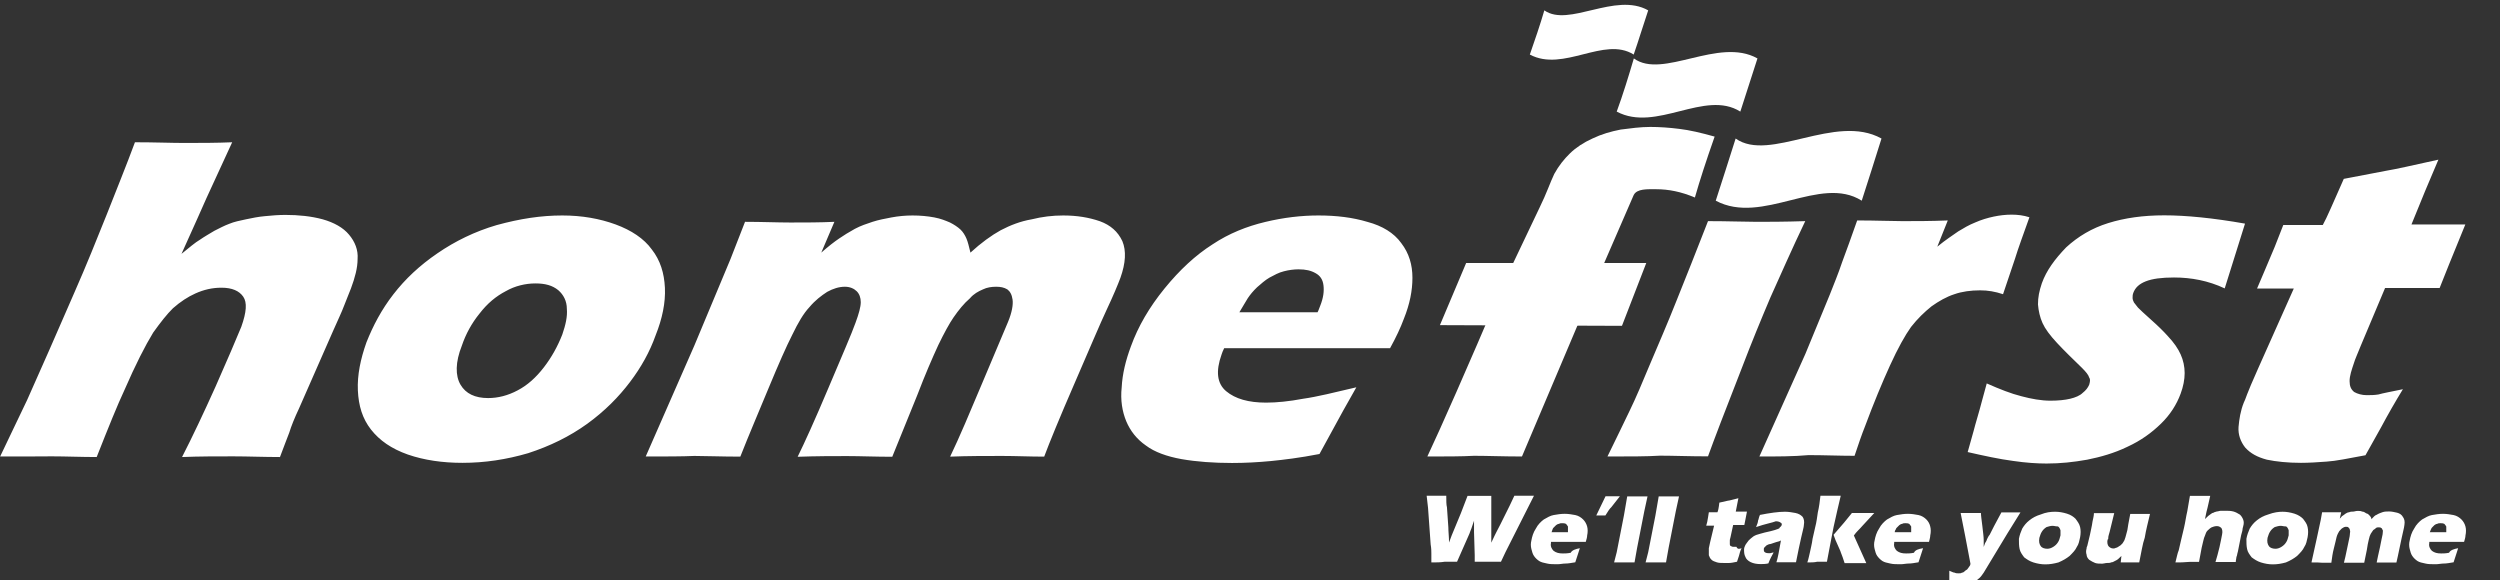 <?xml version="1.0" encoding="utf-8"?>
<!-- Generator: Adobe Illustrator 27.8.0, SVG Export Plug-In . SVG Version: 6.00 Build 0)  -->
<svg version="1.1" id="Layer_1" xmlns="http://www.w3.org/2000/svg" xmlns:xlink="http://www.w3.org/1999/xlink" x="0px" y="0px"
	 viewBox="0 0 181 42" style="enable-background:new 0 0 181 42;" xml:space="preserve">
<rect x="0" y="0" width="181" height="42" fill="#333333" stroke="none"/>
<style type="text/css">
	.st0{fill:#FFFFFF;}
	.st1{fill-rule:evenodd;clip-rule:evenodd;fill:#FFFFFF;}
</style>
<path class="st0" d="M0.01,33.05c0.81-1.67,1.43-3.02,1.95-4.08c1-2.23,2.14-4.83,3.43-7.8c0.86-1.95,1.62-3.85,2.33-5.62
	c0.71-1.81,1.43-3.57,2.05-5.25c1.43,0,2.62,0.05,3.52,0.05c1.24,0,2.38,0,3.52-0.05l-1.86,4.04c-0.29,0.65-0.9,2.04-1.81,4.04
	c0.57-0.46,1-0.83,1.33-1.02c0.33-0.23,0.67-0.42,1.05-0.65c0.38-0.19,0.71-0.37,1.09-0.51c0.33-0.14,0.76-0.23,1.19-0.32
	c0.43-0.09,0.9-0.19,1.38-0.23c0.48-0.05,1-0.09,1.48-0.09c0.95,0,1.86,0.09,2.71,0.32c0.81,0.23,1.48,0.6,1.9,1.11
	c0.43,0.51,0.67,1.11,0.62,1.76c0,0.65-0.19,1.35-0.48,2.13c-0.1,0.28-0.29,0.7-0.48,1.21c-0.19,0.51-0.48,1.11-0.81,1.86
	l-2.47,5.62c-0.33,0.7-0.57,1.3-0.71,1.76c-0.19,0.46-0.38,1.02-0.67,1.76c-1.19,0-2.33-0.05-3.38-0.05c-1.24,0-2.47,0-3.71,0.05
	c0.76-1.48,1.57-3.2,2.43-5.11c0.86-1.95,1.48-3.39,1.86-4.32c0.38-1.07,0.43-1.76,0.14-2.18c-0.29-0.42-0.81-0.65-1.57-0.65
	c-0.67,0-1.28,0.14-1.9,0.42c-0.52,0.23-1.09,0.6-1.62,1.07c-0.43,0.42-0.9,1.02-1.43,1.76c-0.57,0.93-1.28,2.32-2.09,4.18
	c-0.48,1.02-1.14,2.65-2,4.83c-1.14,0-2.24-0.05-3.24-0.05C2.68,33.05,1.44,33.05,0.01,33.05z M40.71,15.6
	c1.43,0,2.71,0.23,3.86,0.65c1.14,0.42,2.05,1.02,2.62,1.81c0.62,0.79,0.9,1.72,0.95,2.78c0.05,1.07-0.19,2.23-0.67,3.43
	c-0.43,1.21-1.05,2.32-1.86,3.39c-0.81,1.07-1.81,2.09-3.09,3.02c-1.29,0.93-2.71,1.62-4.28,2.13c-1.57,0.46-3.14,0.7-4.76,0.7
	c-1.43,0-2.76-0.19-3.95-0.6c-1.19-0.42-2.05-1.02-2.67-1.81s-0.9-1.72-0.95-2.83s0.19-2.27,0.62-3.48
	c0.48-1.21,1.09-2.37,1.95-3.48c0.86-1.11,1.9-2.09,3.19-2.97c1.28-0.88,2.71-1.58,4.28-2.04C37.66,15.83,39.18,15.6,40.71,15.6z
	 M38.76,20.52c-0.71,0-1.48,0.18-2.14,0.56c-0.71,0.37-1.33,0.88-1.9,1.62c-0.57,0.7-1,1.49-1.28,2.32
	c-0.48,1.21-0.48,2.18-0.1,2.83c0.38,0.65,1.05,0.97,2,0.97c0.71,0,1.43-0.18,2.14-0.56c0.71-0.37,1.33-0.93,1.9-1.67
	c0.57-0.74,1-1.53,1.33-2.37c0.24-0.7,0.38-1.3,0.33-1.86c0-0.56-0.24-1.02-0.62-1.35C39.99,20.66,39.47,20.52,38.76,20.52z
	 M46.75,33.05l3.52-8.03l2.62-6.27l1.05-2.69c1.24,0,2.33,0.05,3.28,0.05c1.1,0,2.14,0,3.19-0.05l-0.95,2.23
	c0.52-0.46,0.95-0.79,1.29-1.02c0.33-0.23,0.71-0.46,1.14-0.7c0.43-0.23,0.86-0.37,1.28-0.51c0.43-0.14,0.9-0.23,1.38-0.32
	c0.48-0.09,1-0.14,1.52-0.14c0.57,0,1.09,0.05,1.57,0.14c0.48,0.09,0.81,0.23,1.14,0.37c0.28,0.14,0.57,0.33,0.76,0.51
	c0.19,0.18,0.33,0.42,0.43,0.65c0.1,0.23,0.19,0.6,0.29,1.02c0.76-0.7,1.52-1.25,2.19-1.62c0.71-0.37,1.43-0.65,2.24-0.79
	c0.76-0.19,1.52-0.28,2.28-0.28c1,0,1.86,0.14,2.67,0.42c0.76,0.28,1.29,0.74,1.62,1.44c0.29,0.7,0.24,1.58-0.14,2.65
	c-0.19,0.51-0.52,1.3-1,2.32s-1.24,2.83-2.33,5.34c-1.09,2.51-1.81,4.27-2.19,5.29c-1.05,0-2.05-0.05-3.05-0.05
	c-1.19,0-2.47,0-3.76,0.05c0.67-1.39,1.43-3.2,2.33-5.34c0.9-2.13,1.52-3.62,1.86-4.41c0.29-0.7,0.38-1.25,0.33-1.62
	c-0.05-0.37-0.19-0.6-0.38-0.74c-0.24-0.14-0.48-0.19-0.81-0.19s-0.67,0.05-0.95,0.19c-0.33,0.14-0.67,0.32-0.95,0.65
	c-0.43,0.37-0.81,0.84-1.19,1.39c-0.29,0.42-0.67,1.11-1.1,2c-0.43,0.93-0.95,2.13-1.52,3.62l-1.81,4.46
	c-1.19,0-2.33-0.05-3.28-0.05c-1,0-2.19,0-3.57,0.05c0.48-0.97,1.24-2.64,2.24-5.01c1-2.37,1.67-3.9,1.95-4.69
	c0.24-0.65,0.38-1.16,0.38-1.49c0-0.33-0.1-0.6-0.29-0.79c-0.19-0.19-0.48-0.33-0.86-0.33c-0.43,0-0.86,0.14-1.28,0.37
	c-0.43,0.28-0.86,0.6-1.29,1.11c-0.43,0.46-0.81,1.11-1.24,2c-0.43,0.84-1,2.14-1.71,3.85c-0.71,1.72-1.43,3.39-2.05,4.97
	c-1.38,0-2.48-0.05-3.33-0.05C49.37,33.05,48.18,33.05,46.75,33.05z M98.2,28.04c-0.38,0.65-1.29,2.28-2.67,4.83
	c-1.43,0.28-2.62,0.42-3.52,0.51c-0.95,0.09-1.86,0.14-2.81,0.14c-1.33,0-2.57-0.09-3.66-0.28c-1.05-0.19-1.95-0.51-2.57-0.98
	c-0.67-0.46-1.14-1.07-1.43-1.76c-0.29-0.7-0.43-1.53-0.33-2.46c0.05-0.97,0.29-1.95,0.67-2.97c0.52-1.44,1.33-2.83,2.43-4.18
	c1.1-1.35,2.24-2.41,3.48-3.2c1.19-0.79,2.47-1.3,3.81-1.62c1.33-0.32,2.62-0.47,3.85-0.47c1.29,0,2.48,0.14,3.57,0.47
	c1.05,0.28,1.9,0.79,2.43,1.53c0.57,0.74,0.81,1.58,0.81,2.51s-0.19,1.9-0.62,2.97c-0.24,0.65-0.57,1.35-1,2.13H88.63
	c-0.1,0.19-0.14,0.32-0.19,0.46c-0.43,1.21-0.33,2.09,0.33,2.65c0.67,0.56,1.62,0.83,2.9,0.83c0.76,0,1.67-0.09,2.67-0.28
	C95.35,28.73,96.63,28.41,98.2,28.04z M89.73,22.61h5.66c0.1-0.18,0.14-0.37,0.19-0.46c0.24-0.6,0.29-1.07,0.24-1.49
	c-0.05-0.42-0.24-0.7-0.57-0.88c-0.33-0.19-0.71-0.28-1.24-0.28c-0.33,0-0.71,0.05-1.05,0.14c-0.38,0.09-0.71,0.28-1.05,0.46
	c-0.33,0.19-0.62,0.46-0.9,0.7c-0.29,0.28-0.48,0.51-0.67,0.79C90.21,21.82,89.97,22.19,89.73,22.61z M103.34,33.05
	c1-2.13,2.81-6.22,5.38-12.25l2.76-5.8c0.48-0.97,0.76-1.81,1.05-2.41c0.33-0.6,0.71-1.07,1.14-1.49c0.43-0.42,1-0.79,1.62-1.07
	c0.67-0.32,1.33-0.51,2.05-0.65c0.71-0.09,1.43-0.19,2.14-0.19c0.67,0,1.38,0.05,2.09,0.14c0.76,0.09,1.57,0.28,2.57,0.56
	c-0.62,1.76-1.1,3.25-1.43,4.41c-1-0.42-1.9-0.6-2.81-0.6c-0.62,0-1.38-0.05-1.62,0.42l-2.9,6.68l-5.19,12.25
	c-1.33,0-2.52-0.05-3.47-0.05C105.82,33.05,104.67,33.05,103.34,33.05z M116.38,33.05c0.67-1.35,1.19-2.46,1.62-3.34
	c0.43-0.88,0.9-2,1.48-3.39c0.57-1.35,1.24-2.88,1.9-4.55c0.67-1.67,1.43-3.57,2.28-5.76c1.48,0,2.67,0.05,3.52,0.05
	c0.81,0,2,0,3.52-0.05c-1,2.09-1.81,3.95-2.52,5.52c-0.67,1.58-1.38,3.3-2.05,5.06c-1.24,3.16-2.05,5.29-2.47,6.45
	c-1.33,0-2.52-0.05-3.47-0.05C119.24,33.05,117.95,33.05,116.38,33.05z M127.38,33.05l3.33-7.43l1.76-4.27
	c0.29-0.74,0.62-1.53,0.9-2.37c0.29-0.79,0.67-1.81,1.09-3.02c1.38,0,2.47,0.05,3.28,0.05c0.95,0,2.05,0,3.28-0.05l-0.76,1.9
	c0.62-0.51,1.14-0.84,1.52-1.11c0.38-0.23,0.76-0.46,1.24-0.65c0.43-0.19,0.86-0.32,1.33-0.42c0.43-0.09,0.86-0.14,1.29-0.14
	s0.86,0.05,1.29,0.19c-0.43,1.21-0.81,2.23-1.05,3.02l-0.86,2.55c-0.57-0.19-1.09-0.28-1.66-0.28c-0.67,0-1.33,0.09-1.86,0.28
	c-0.57,0.18-1.14,0.51-1.66,0.88c-0.52,0.42-1,0.88-1.48,1.49c-0.43,0.6-0.95,1.53-1.52,2.78c-0.57,1.25-1.19,2.74-1.81,4.41
	c-0.24,0.6-0.48,1.3-0.76,2.14c-1.1,0-2.19-0.05-3.33-0.05C129.85,33.05,128.66,33.05,127.38,33.05z M142.46,32.73
	c0.14-0.51,0.29-1.02,0.43-1.53c0.14-0.56,0.38-1.3,0.62-2.23l0.33-1.21c0.95,0.42,1.76,0.74,2.52,0.93
	c0.71,0.19,1.43,0.32,2.09,0.32c0.57,0,1.05-0.05,1.43-0.14c0.38-0.09,0.71-0.23,0.9-0.42c0.24-0.19,0.38-0.37,0.48-0.6
	c0.05-0.19,0.1-0.37,0-0.51c-0.05-0.19-0.24-0.42-0.52-0.7c-0.67-0.65-1.29-1.25-1.81-1.81c-0.52-0.56-0.86-1.02-1.05-1.44
	c-0.19-0.42-0.29-0.88-0.33-1.35c0-0.51,0.09-0.97,0.28-1.53c0.33-0.93,0.95-1.76,1.76-2.6c0.86-0.79,1.86-1.39,3.05-1.76
	c1.19-0.37,2.52-0.56,4.05-0.56c1.57,0,3.52,0.19,5.85,0.6l-1.47,4.69c-1.19-0.56-2.43-0.79-3.67-0.79c-0.9,0-1.57,0.09-2.05,0.28
	c-0.48,0.19-0.76,0.46-0.9,0.84c-0.05,0.14-0.05,0.23-0.05,0.37c0,0.09,0.05,0.23,0.1,0.32c0.1,0.14,0.19,0.23,0.29,0.37
	c0.14,0.14,0.43,0.42,0.95,0.88c0.52,0.46,0.9,0.84,1.19,1.16c0.48,0.51,0.76,0.93,0.95,1.35c0.19,0.42,0.29,0.88,0.29,1.35
	s-0.1,0.98-0.29,1.49c-0.29,0.79-0.76,1.53-1.43,2.18c-0.67,0.65-1.43,1.21-2.43,1.67c-0.95,0.46-1.95,0.74-2.9,0.93
	c-1,0.18-1.95,0.28-2.95,0.28c-0.67,0-1.48-0.05-2.43-0.19C144.75,33.24,143.65,33,142.46,32.73z M173.97,28.18
	c-0.57,0.93-1.1,1.86-1.57,2.74l-1.14,2.04c-1.24,0.23-2.14,0.42-2.81,0.46c-0.67,0.05-1.29,0.09-1.86,0.09
	c-0.95,0-1.81-0.09-2.47-0.23c-0.71-0.19-1.19-0.46-1.57-0.88c-0.33-0.42-0.52-0.93-0.48-1.49c0.05-0.56,0.14-1.16,0.38-1.76
	c0.05-0.09,0.14-0.32,0.24-0.6c0.1-0.28,0.38-0.93,0.81-1.9l2.57-5.76h-2.66c0.33-0.79,0.76-1.76,1.28-3.02l0.62-1.58h2.86
	c0.29-0.51,0.76-1.63,1.52-3.34l3.14-0.6c0.57-0.09,1.81-0.37,3.71-0.79c-0.62,1.44-1.28,3.02-1.95,4.69h3.9
	c-0.95,2.32-1.57,3.85-1.86,4.6h-3.95l-1.76,4.18c-0.24,0.6-0.43,1.02-0.48,1.21c-0.19,0.56-0.33,0.98-0.33,1.35
	c0,0.37,0.1,0.6,0.33,0.79c0.24,0.14,0.57,0.23,0.9,0.23c0.28,0,0.57,0,0.86-0.05C172.54,28.46,173.11,28.36,173.97,28.18z"/>
<path class="st1" d="M106.15,19.04l-1.9,4.5l13.18,0.05l1.76-4.55H106.15z"/>
<path class="st1" d="M125.66,10.03c2.47,1.76,7.23-1.86,10.56,0c-0.43,1.39-1,3.16-1.43,4.5c-3-1.9-7.19,1.81-10.57,0
	C124.66,13.19,125.23,11.38,125.66,10.03z"/>
<path class="st1" d="M118.29,4.23c2.09,1.53,6.14-1.58,8.95,0c-0.38,1.16-0.86,2.69-1.24,3.85c-2.57-1.62-6.09,1.53-8.95,0
	C117.48,6.92,117.95,5.39,118.29,4.23z"/>
<path class="st1" d="M111.81,0.75c1.76,1.25,5.14-1.35,7.52,0c-0.33,0.97-0.71,2.23-1.05,3.2c-2.14-1.35-5.09,1.3-7.52,0
	C111.1,2.98,111.53,1.72,111.81,0.75z"/>
<path class="st0" d="M103.63,40.72v-0.65c0-0.14,0-0.37-0.05-0.65l-0.19-2.65l-0.1-0.88c0.29,0,0.52,0,0.71,0c0.19,0,0.48,0,0.71,0
	c0,0.37,0,0.65,0.05,0.84l0.1,1.44c0,0.32,0.05,0.7,0.05,1.11l0.19-0.51l0.67-1.62l0.48-1.25c0.33,0,0.62,0,0.86,0
	c0.24,0,0.52,0,0.86,0v1.49v1.9l0.24-0.51c0.05-0.09,0.1-0.19,0.14-0.28c0.05-0.09,0.14-0.28,0.29-0.56l0.67-1.35l0.33-0.7
	c0.29,0,0.52,0,0.71,0c0.19,0,0.43,0,0.71,0L109,39.97l-0.33,0.7c-0.38,0-0.67,0-0.95,0c-0.29,0-0.62,0-0.95,0V40.2l-0.05-1.67
	c0-0.09,0-0.19,0-0.32c0-0.09,0-0.28,0-0.51l-0.19,0.56c-0.05,0.14-0.1,0.23-0.14,0.37l-0.9,2.04c-0.38,0-0.67,0-0.9,0
	C104.29,40.72,104.01,40.72,103.63,40.72z M114.38,39.69c-0.05,0.14-0.14,0.46-0.33,1.02c-0.29,0.05-0.52,0.09-0.71,0.09
	c-0.19,0-0.38,0.05-0.57,0.05c-0.29,0-0.57,0-0.76-0.05c-0.24-0.05-0.43-0.09-0.57-0.18s-0.29-0.23-0.38-0.37
	c-0.1-0.14-0.14-0.32-0.19-0.51c-0.05-0.19-0.05-0.42,0-0.6c0.05-0.28,0.14-0.6,0.33-0.88c0.14-0.28,0.38-0.51,0.57-0.65
	c0.24-0.14,0.48-0.28,0.71-0.32c0.29-0.05,0.52-0.09,0.81-0.09c0.29,0,0.52,0.05,0.76,0.09c0.24,0.05,0.43,0.18,0.57,0.32
	c0.14,0.14,0.24,0.32,0.29,0.51c0.05,0.19,0.05,0.42,0,0.65c0,0.14-0.05,0.28-0.1,0.46h-2.52c0,0.05,0,0.09,0,0.09
	c-0.05,0.23,0.05,0.42,0.19,0.56c0.19,0.14,0.38,0.19,0.67,0.19c0.14,0,0.33,0,0.57-0.05C113.81,39.83,114.1,39.74,114.38,39.69z
	 M112.33,38.53h1.19c0-0.05,0-0.09,0-0.09c0-0.14,0-0.23,0-0.32c-0.05-0.09-0.1-0.14-0.14-0.19c-0.1-0.05-0.19-0.05-0.29-0.05
	s-0.14,0-0.24,0.05c-0.05,0-0.14,0.05-0.19,0.09c-0.05,0.05-0.1,0.09-0.14,0.14c-0.05,0.05-0.1,0.09-0.1,0.14
	C112.38,38.35,112.38,38.44,112.33,38.53z M117.28,35.93l-0.62,0.79c-0.1,0.09-0.24,0.28-0.43,0.6h-0.33c-0.05,0-0.14,0-0.33,0
	l0.67-1.39h0.48C116.76,35.93,116.95,35.93,117.28,35.93z M116.86,40.72l0.19-0.74l0.52-2.65l0.24-1.39c0.33,0,0.57,0,0.76,0
	c0.24,0,0.48,0,0.71,0L119.05,37l-0.52,2.65l-0.19,1.07c-0.24,0-0.48,0-0.71,0H116.86z M119.14,40.72l0.19-0.74l0.52-2.65l0.24-1.39
	c0.33,0,0.57,0,0.76,0c0.24,0,0.48,0,0.71,0L121.33,37l-0.52,2.65l-0.19,1.07c-0.24,0-0.48,0-0.71,0H119.14z M126.09,39.69
	c-0.1,0.19-0.14,0.37-0.19,0.56l-0.14,0.42c-0.24,0.05-0.43,0.09-0.57,0.09c-0.14,0-0.29,0-0.38,0c-0.19,0-0.38,0-0.52-0.05
	c-0.14-0.05-0.29-0.09-0.38-0.19c-0.1-0.09-0.14-0.19-0.19-0.32c0-0.14,0-0.23,0-0.37c0-0.05,0-0.05,0-0.14
	c0-0.05,0.05-0.18,0.09-0.42l0.29-1.21h-0.57c0.05-0.14,0.1-0.37,0.14-0.65l0.05-0.32h0.62c0.05-0.09,0.1-0.32,0.14-0.7l0.62-0.14
	c0.1,0,0.38-0.09,0.76-0.18c-0.05,0.32-0.14,0.65-0.19,0.97h0.81c-0.1,0.46-0.14,0.79-0.19,0.97h-0.81l-0.19,0.88
	c-0.05,0.14-0.05,0.23-0.05,0.23c0,0.09,0,0.19,0,0.28s0.05,0.14,0.1,0.14c0.05,0.05,0.14,0.05,0.19,0.05c0.05,0,0.1,0,0.19,0
	C125.8,39.79,125.95,39.74,126.09,39.69z M127.14,38.16c0.1-0.23,0.14-0.37,0.14-0.46c0.05-0.09,0.05-0.23,0.14-0.42
	c0.71-0.14,1.33-0.23,1.81-0.23c0.29,0,0.52,0.05,0.76,0.09c0.24,0.05,0.38,0.14,0.52,0.28c0.09,0.14,0.14,0.32,0.09,0.6
	c0,0.14-0.09,0.42-0.19,0.88s-0.24,1.07-0.38,1.81c-0.24,0-0.48,0-0.71,0c-0.24,0-0.48,0-0.71,0c0.1-0.28,0.19-0.79,0.33-1.58
	c-0.1,0.05-0.19,0.09-0.24,0.09c-0.05,0-0.14,0.05-0.29,0.09c-0.14,0.05-0.24,0.09-0.33,0.09c-0.09,0.05-0.14,0.05-0.19,0.09
	c-0.05,0.05-0.1,0.09-0.14,0.14c-0.05,0.05-0.05,0.09-0.05,0.14c0,0.09,0,0.14,0.05,0.19c0.05,0.05,0.14,0.09,0.28,0.09
	c0.05,0,0.1,0,0.14,0c0.05,0,0.14-0.05,0.24-0.05c-0.1,0.19-0.24,0.42-0.38,0.79c-0.19,0.05-0.43,0.05-0.57,0.05
	c-0.29,0-0.52-0.05-0.71-0.14c-0.19-0.09-0.33-0.23-0.38-0.37c-0.1-0.19-0.1-0.37-0.1-0.56c0-0.09,0.05-0.23,0.1-0.32
	c0.05-0.09,0.14-0.19,0.24-0.33c0.1-0.09,0.19-0.18,0.33-0.28c0.14-0.09,0.28-0.14,0.48-0.19c0.19-0.05,0.48-0.14,0.76-0.19
	c0.14-0.05,0.24-0.05,0.33-0.09c0.1-0.05,0.19-0.05,0.24-0.09c0.05,0,0.1-0.05,0.1-0.09c0.05-0.05,0.05-0.05,0.1-0.09
	c0-0.05,0.05-0.05,0.05-0.09c0-0.09,0-0.14-0.1-0.18c-0.05-0.05-0.19-0.09-0.33-0.09C128.33,37.84,127.8,37.93,127.14,38.16z
	 M130.85,40.72c0.1-0.28,0.14-0.56,0.19-0.74c0.05-0.28,0.14-0.56,0.19-0.97l0.19-0.84c0.1-0.37,0.14-0.74,0.19-1.07
	c0.1-0.42,0.14-0.79,0.19-1.21c0.33,0,0.57,0,0.76,0c0.19,0,0.43,0,0.71,0c-0.14,0.6-0.33,1.39-0.52,2.27
	c-0.19,0.93-0.33,1.76-0.48,2.51c-0.28,0-0.52,0-0.71,0C131.37,40.72,131.13,40.72,130.85,40.72z M132.75,38.72l0.76-0.88l0.57-0.7
	c0.33,0,0.57,0,0.76,0c0.24,0,0.52,0,0.86,0l-0.86,0.93c-0.19,0.23-0.43,0.42-0.62,0.7c0.14,0.32,0.43,0.97,0.9,2
	c-0.29,0-0.52,0-0.76,0c-0.24,0-0.48,0-0.81,0l-0.14-0.42c-0.05-0.14-0.1-0.28-0.14-0.37c0-0.05-0.14-0.32-0.38-0.88L132.75,38.72z
	 M139.23,39.69c-0.05,0.14-0.14,0.46-0.33,1.02c-0.29,0.05-0.52,0.09-0.71,0.09c-0.19,0-0.38,0.05-0.57,0.05
	c-0.29,0-0.57,0-0.76-0.05c-0.24-0.05-0.43-0.09-0.57-0.18c-0.14-0.09-0.28-0.23-0.38-0.37c-0.1-0.14-0.14-0.32-0.19-0.51
	c-0.05-0.19-0.05-0.42,0-0.6c0.05-0.28,0.14-0.6,0.33-0.88c0.14-0.28,0.38-0.51,0.57-0.65c0.24-0.14,0.48-0.28,0.71-0.32
	c0.29-0.05,0.52-0.09,0.81-0.09c0.29,0,0.52,0.05,0.76,0.09c0.24,0.05,0.43,0.18,0.57,0.32c0.14,0.14,0.24,0.32,0.28,0.51
	c0.05,0.19,0.05,0.42,0,0.65c0,0.14-0.05,0.28-0.09,0.46h-2.52c0,0.05,0,0.09,0,0.09c-0.05,0.23,0.05,0.42,0.19,0.56
	c0.19,0.14,0.38,0.19,0.67,0.19c0.14,0,0.33,0,0.57-0.05C138.65,39.83,138.89,39.74,139.23,39.69z M137.18,38.53h1.19
	c0-0.05,0-0.09,0-0.09c0-0.14,0-0.23,0-0.32c-0.05-0.09-0.1-0.14-0.14-0.19c-0.1-0.05-0.19-0.05-0.29-0.05s-0.14,0-0.24,0.05
	c-0.05,0-0.14,0.05-0.19,0.09c-0.05,0.05-0.1,0.09-0.14,0.14c-0.05,0.05-0.1,0.09-0.1,0.14C137.23,38.35,137.18,38.44,137.18,38.53z
	 M141.13,42.34c0-0.56,0-0.93,0-1.02c0.14,0.05,0.28,0.14,0.38,0.14c0.1,0.05,0.19,0.05,0.29,0.05s0.19,0,0.24-0.05
	c0.1,0,0.14-0.05,0.19-0.09c0.05-0.05,0.1-0.09,0.19-0.14c0.05-0.05,0.1-0.14,0.14-0.19c0.05-0.05,0.1-0.14,0.1-0.23l-0.38-2
	l-0.33-1.67c0.38,0,0.62,0,0.76,0c0.19,0,0.38,0,0.71,0c0,0.19,0.05,0.51,0.1,0.93c0.05,0.46,0.1,0.79,0.1,1.02
	c0,0.14,0,0.32,0,0.51l0.1-0.28c0.05-0.09,0.1-0.14,0.14-0.28c0.05-0.09,0.1-0.23,0.19-0.32l0.33-0.65l0.52-0.97
	c0.29,0,0.52,0,0.67,0s0.38,0,0.71,0l-0.95,1.53l-1.71,2.83c-0.1,0.14-0.19,0.28-0.29,0.37c-0.1,0.09-0.19,0.14-0.24,0.23
	c-0.1,0.05-0.19,0.09-0.29,0.14c-0.14,0.05-0.29,0.09-0.43,0.14c-0.14,0.05-0.33,0.05-0.48,0.05c-0.1,0-0.19,0-0.29,0
	c-0.14,0-0.24-0.05-0.29-0.05C141.37,42.39,141.27,42.34,141.13,42.34z M148.79,37.05c0.29,0,0.57,0.05,0.86,0.14
	s0.48,0.23,0.62,0.37c0.14,0.19,0.28,0.37,0.33,0.6c0.05,0.23,0.05,0.46,0,0.74c-0.05,0.23-0.1,0.51-0.24,0.7
	c-0.1,0.23-0.29,0.42-0.52,0.65c-0.24,0.19-0.48,0.33-0.81,0.47c-0.33,0.09-0.62,0.14-0.95,0.14c-0.29,0-0.57-0.05-0.86-0.14
	c-0.29-0.09-0.48-0.23-0.67-0.37c-0.14-0.19-0.28-0.37-0.33-0.6c-0.05-0.23-0.05-0.46-0.05-0.74c0.05-0.28,0.14-0.51,0.24-0.74
	c0.14-0.23,0.29-0.42,0.52-0.6c0.24-0.19,0.48-0.32,0.81-0.42C148.13,37.09,148.46,37.05,148.79,37.05z M148.6,38.07
	c-0.14,0-0.29,0.05-0.43,0.09c-0.14,0.09-0.24,0.18-0.33,0.32c-0.1,0.14-0.14,0.32-0.19,0.46c-0.05,0.28,0,0.46,0.1,0.6
	c0.1,0.14,0.29,0.19,0.48,0.19c0.14,0,0.29-0.05,0.43-0.14c0.14-0.09,0.24-0.18,0.33-0.32c0.1-0.14,0.14-0.32,0.19-0.51
	c0-0.14,0-0.28,0-0.37c-0.05-0.14-0.1-0.23-0.19-0.28C148.84,38.12,148.74,38.07,148.6,38.07z M154.88,40.72c-0.29,0-0.52,0-0.67,0
	c-0.24,0-0.48,0-0.67,0l0.05-0.47c-0.1,0.09-0.19,0.19-0.24,0.23c-0.05,0.05-0.14,0.09-0.24,0.14c-0.1,0.05-0.14,0.09-0.24,0.09
	c-0.1,0.05-0.19,0.05-0.33,0.05c-0.1,0-0.24,0.05-0.33,0.05c-0.19,0-0.38,0-0.52-0.05c-0.14-0.05-0.29-0.14-0.43-0.23
	c-0.1-0.09-0.19-0.23-0.19-0.37c-0.05-0.14-0.05-0.28,0-0.46c0-0.05,0-0.09,0.05-0.18l0.19-0.79c0.05-0.28,0.14-0.6,0.19-0.98
	c0.05-0.23,0.1-0.42,0.1-0.6c0.29,0,0.57,0,0.76,0s0.43,0,0.71,0l-0.33,1.35c-0.05,0.19-0.1,0.32-0.1,0.42s0,0.14-0.05,0.14
	c-0.05,0.23,0,0.42,0.09,0.51c0.1,0.09,0.19,0.14,0.33,0.14c0.05,0,0.1,0,0.19-0.05c0.05,0,0.14-0.05,0.19-0.09
	c0.05-0.05,0.1-0.05,0.14-0.09c0.05-0.05,0.1-0.09,0.14-0.14c0.05-0.09,0.1-0.14,0.14-0.23c0.05-0.14,0.1-0.28,0.14-0.46
	c0.05-0.14,0.1-0.37,0.14-0.7l0.14-0.74c0.33,0,0.57,0,0.76,0c0.24,0,0.43,0,0.67,0c-0.14,0.6-0.29,1.16-0.38,1.72
	C155.12,39.37,155.03,40.02,154.88,40.72z M157.5,40.72c0.1-0.37,0.14-0.65,0.24-0.88c0.1-0.46,0.24-1.02,0.38-1.62
	c0.1-0.42,0.14-0.79,0.24-1.21c0.05-0.37,0.14-0.74,0.19-1.11c0.29,0,0.57,0,0.76,0c0.24,0,0.52,0,0.71,0l-0.19,0.84
	c-0.05,0.14-0.1,0.42-0.19,0.84c0.1-0.09,0.19-0.19,0.24-0.23c0.05-0.05,0.14-0.09,0.19-0.14c0.05-0.05,0.14-0.09,0.19-0.09
	c0.05-0.05,0.14-0.05,0.24-0.09c0.1,0,0.19-0.05,0.29-0.05s0.19,0,0.33,0c0.19,0,0.38,0,0.57,0.05c0.19,0.05,0.33,0.14,0.48,0.23
	c0.1,0.09,0.19,0.23,0.24,0.37c0.05,0.14,0.05,0.28,0,0.46c0,0.05-0.05,0.14-0.05,0.23s-0.05,0.23-0.1,0.42l-0.24,1.21
	c-0.05,0.14-0.05,0.28-0.1,0.37c0,0.09-0.05,0.23-0.05,0.37c-0.24,0-0.48,0-0.71,0c-0.24,0-0.52,0-0.76,0
	c0.1-0.33,0.19-0.65,0.29-1.07c0.1-0.42,0.14-0.7,0.19-0.93c0.05-0.23,0-0.37-0.05-0.46c-0.1-0.09-0.19-0.14-0.33-0.14
	c-0.14,0-0.29,0.05-0.38,0.09c-0.1,0.05-0.19,0.14-0.29,0.23c-0.1,0.09-0.14,0.23-0.19,0.37c-0.1,0.19-0.14,0.51-0.24,0.88
	c-0.05,0.23-0.1,0.56-0.19,1.02c-0.24,0-0.47,0-0.67,0C158.07,40.72,157.83,40.72,157.5,40.72z M165.26,37.05
	c0.29,0,0.57,0.05,0.86,0.14c0.28,0.09,0.48,0.23,0.62,0.37c0.14,0.19,0.29,0.37,0.33,0.6c0.05,0.23,0.05,0.46,0,0.74
	c-0.05,0.23-0.1,0.51-0.24,0.7c-0.1,0.23-0.29,0.42-0.52,0.65c-0.24,0.19-0.48,0.33-0.81,0.47c-0.33,0.09-0.62,0.14-0.95,0.14
	c-0.29,0-0.57-0.05-0.86-0.14c-0.28-0.09-0.48-0.23-0.67-0.37c-0.14-0.19-0.29-0.37-0.33-0.6c-0.05-0.23-0.05-0.46-0.05-0.74
	c0.05-0.28,0.14-0.51,0.24-0.74c0.14-0.23,0.29-0.42,0.52-0.6c0.24-0.19,0.48-0.32,0.81-0.42
	C164.64,37.09,164.97,37.05,165.26,37.05z M165.12,38.07c-0.14,0-0.29,0.05-0.43,0.09c-0.14,0.09-0.24,0.18-0.33,0.32
	c-0.1,0.14-0.14,0.32-0.19,0.46c-0.05,0.28,0,0.46,0.1,0.6c0.1,0.14,0.29,0.19,0.48,0.19c0.14,0,0.29-0.05,0.43-0.14
	c0.14-0.09,0.24-0.18,0.33-0.32c0.1-0.14,0.14-0.32,0.19-0.51c0-0.14,0-0.28,0-0.37c-0.05-0.14-0.1-0.23-0.19-0.28
	C165.35,38.12,165.26,38.07,165.12,38.07z M167.35,40.72l0.38-1.72l0.29-1.35l0.1-0.56c0.29,0,0.48,0,0.71,0c0.24,0,0.43,0,0.67,0
	l-0.1,0.46c0.1-0.09,0.14-0.19,0.24-0.23c0.05-0.05,0.14-0.09,0.19-0.14c0.1-0.05,0.14-0.09,0.24-0.09c0.1-0.05,0.19-0.05,0.29-0.05
	c0.1,0,0.19-0.05,0.33-0.05c0.14,0,0.24,0,0.33,0.05c0.1,0,0.19,0.05,0.24,0.09c0.05,0.05,0.14,0.05,0.19,0.09
	c0.05,0.05,0.09,0.09,0.14,0.14c0.05,0.05,0.1,0.14,0.1,0.23c0.14-0.14,0.24-0.28,0.38-0.32c0.14-0.09,0.29-0.14,0.43-0.19
	c0.14-0.05,0.33-0.05,0.48-0.05c0.19,0,0.38,0.05,0.57,0.09c0.19,0.05,0.33,0.14,0.43,0.32c0.1,0.14,0.14,0.32,0.1,0.56
	c0,0.09-0.05,0.28-0.1,0.51c-0.05,0.23-0.14,0.6-0.24,1.11c-0.1,0.51-0.19,0.88-0.24,1.11c-0.24,0-0.43,0-0.62,0
	c-0.24,0-0.52,0-0.81,0c0.05-0.28,0.14-0.65,0.24-1.11c0.1-0.46,0.14-0.74,0.19-0.93c0-0.14,0.05-0.28,0-0.32
	c-0.05-0.09-0.05-0.14-0.1-0.14c-0.05-0.05-0.1-0.05-0.19-0.05c-0.05,0-0.14,0-0.19,0.05c-0.05,0.05-0.1,0.09-0.19,0.14
	c-0.05,0.09-0.14,0.18-0.19,0.28c-0.05,0.09-0.1,0.23-0.14,0.42c-0.05,0.19-0.1,0.46-0.14,0.74l-0.19,0.93c-0.24,0-0.48,0-0.71,0
	c-0.19,0-0.48,0-0.76,0c0.05-0.19,0.14-0.56,0.24-1.07c0.1-0.51,0.19-0.84,0.19-0.97c0-0.14,0.05-0.23,0-0.32
	c0-0.09-0.05-0.14-0.1-0.19c-0.05-0.05-0.1-0.05-0.19-0.05s-0.19,0.05-0.24,0.09c-0.1,0.05-0.14,0.14-0.24,0.23
	c-0.05,0.09-0.14,0.23-0.19,0.42c-0.05,0.19-0.1,0.46-0.19,0.79c-0.1,0.37-0.14,0.7-0.19,1.07c-0.29,0-0.52,0-0.71,0
	C167.92,40.72,167.69,40.72,167.35,40.72z M177.97,39.69c-0.05,0.14-0.14,0.46-0.33,1.02c-0.29,0.05-0.52,0.09-0.71,0.09
	c-0.19,0-0.38,0.05-0.57,0.05c-0.29,0-0.57,0-0.76-0.05c-0.24-0.05-0.43-0.09-0.57-0.18s-0.29-0.23-0.38-0.37
	c-0.1-0.14-0.14-0.32-0.19-0.51c-0.05-0.19-0.05-0.42,0-0.6c0.05-0.28,0.14-0.6,0.33-0.88c0.14-0.28,0.38-0.51,0.57-0.65
	c0.24-0.14,0.48-0.28,0.71-0.32c0.29-0.05,0.52-0.09,0.81-0.09c0.29,0,0.52,0.05,0.76,0.09c0.24,0.05,0.43,0.18,0.57,0.32
	c0.14,0.14,0.24,0.32,0.29,0.51s0.05,0.42,0,0.65c0,0.14-0.05,0.28-0.1,0.46h-2.52c0,0.05,0,0.09,0,0.09
	c-0.05,0.23,0.05,0.42,0.19,0.56c0.19,0.14,0.38,0.19,0.67,0.19c0.14,0,0.33,0,0.57-0.05C177.4,39.83,177.68,39.74,177.97,39.69z
	 M175.92,38.53h1.19c0-0.05,0-0.09,0-0.09c0-0.14,0-0.23,0-0.32c-0.05-0.09-0.09-0.14-0.14-0.19c-0.1-0.05-0.19-0.05-0.29-0.05
	c-0.1,0-0.14,0-0.24,0.05c-0.05,0-0.14,0.05-0.19,0.09c-0.05,0.05-0.1,0.09-0.14,0.14c-0.05,0.05-0.09,0.09-0.09,0.14
	C175.97,38.35,175.97,38.44,175.92,38.53z"/>
</svg>

